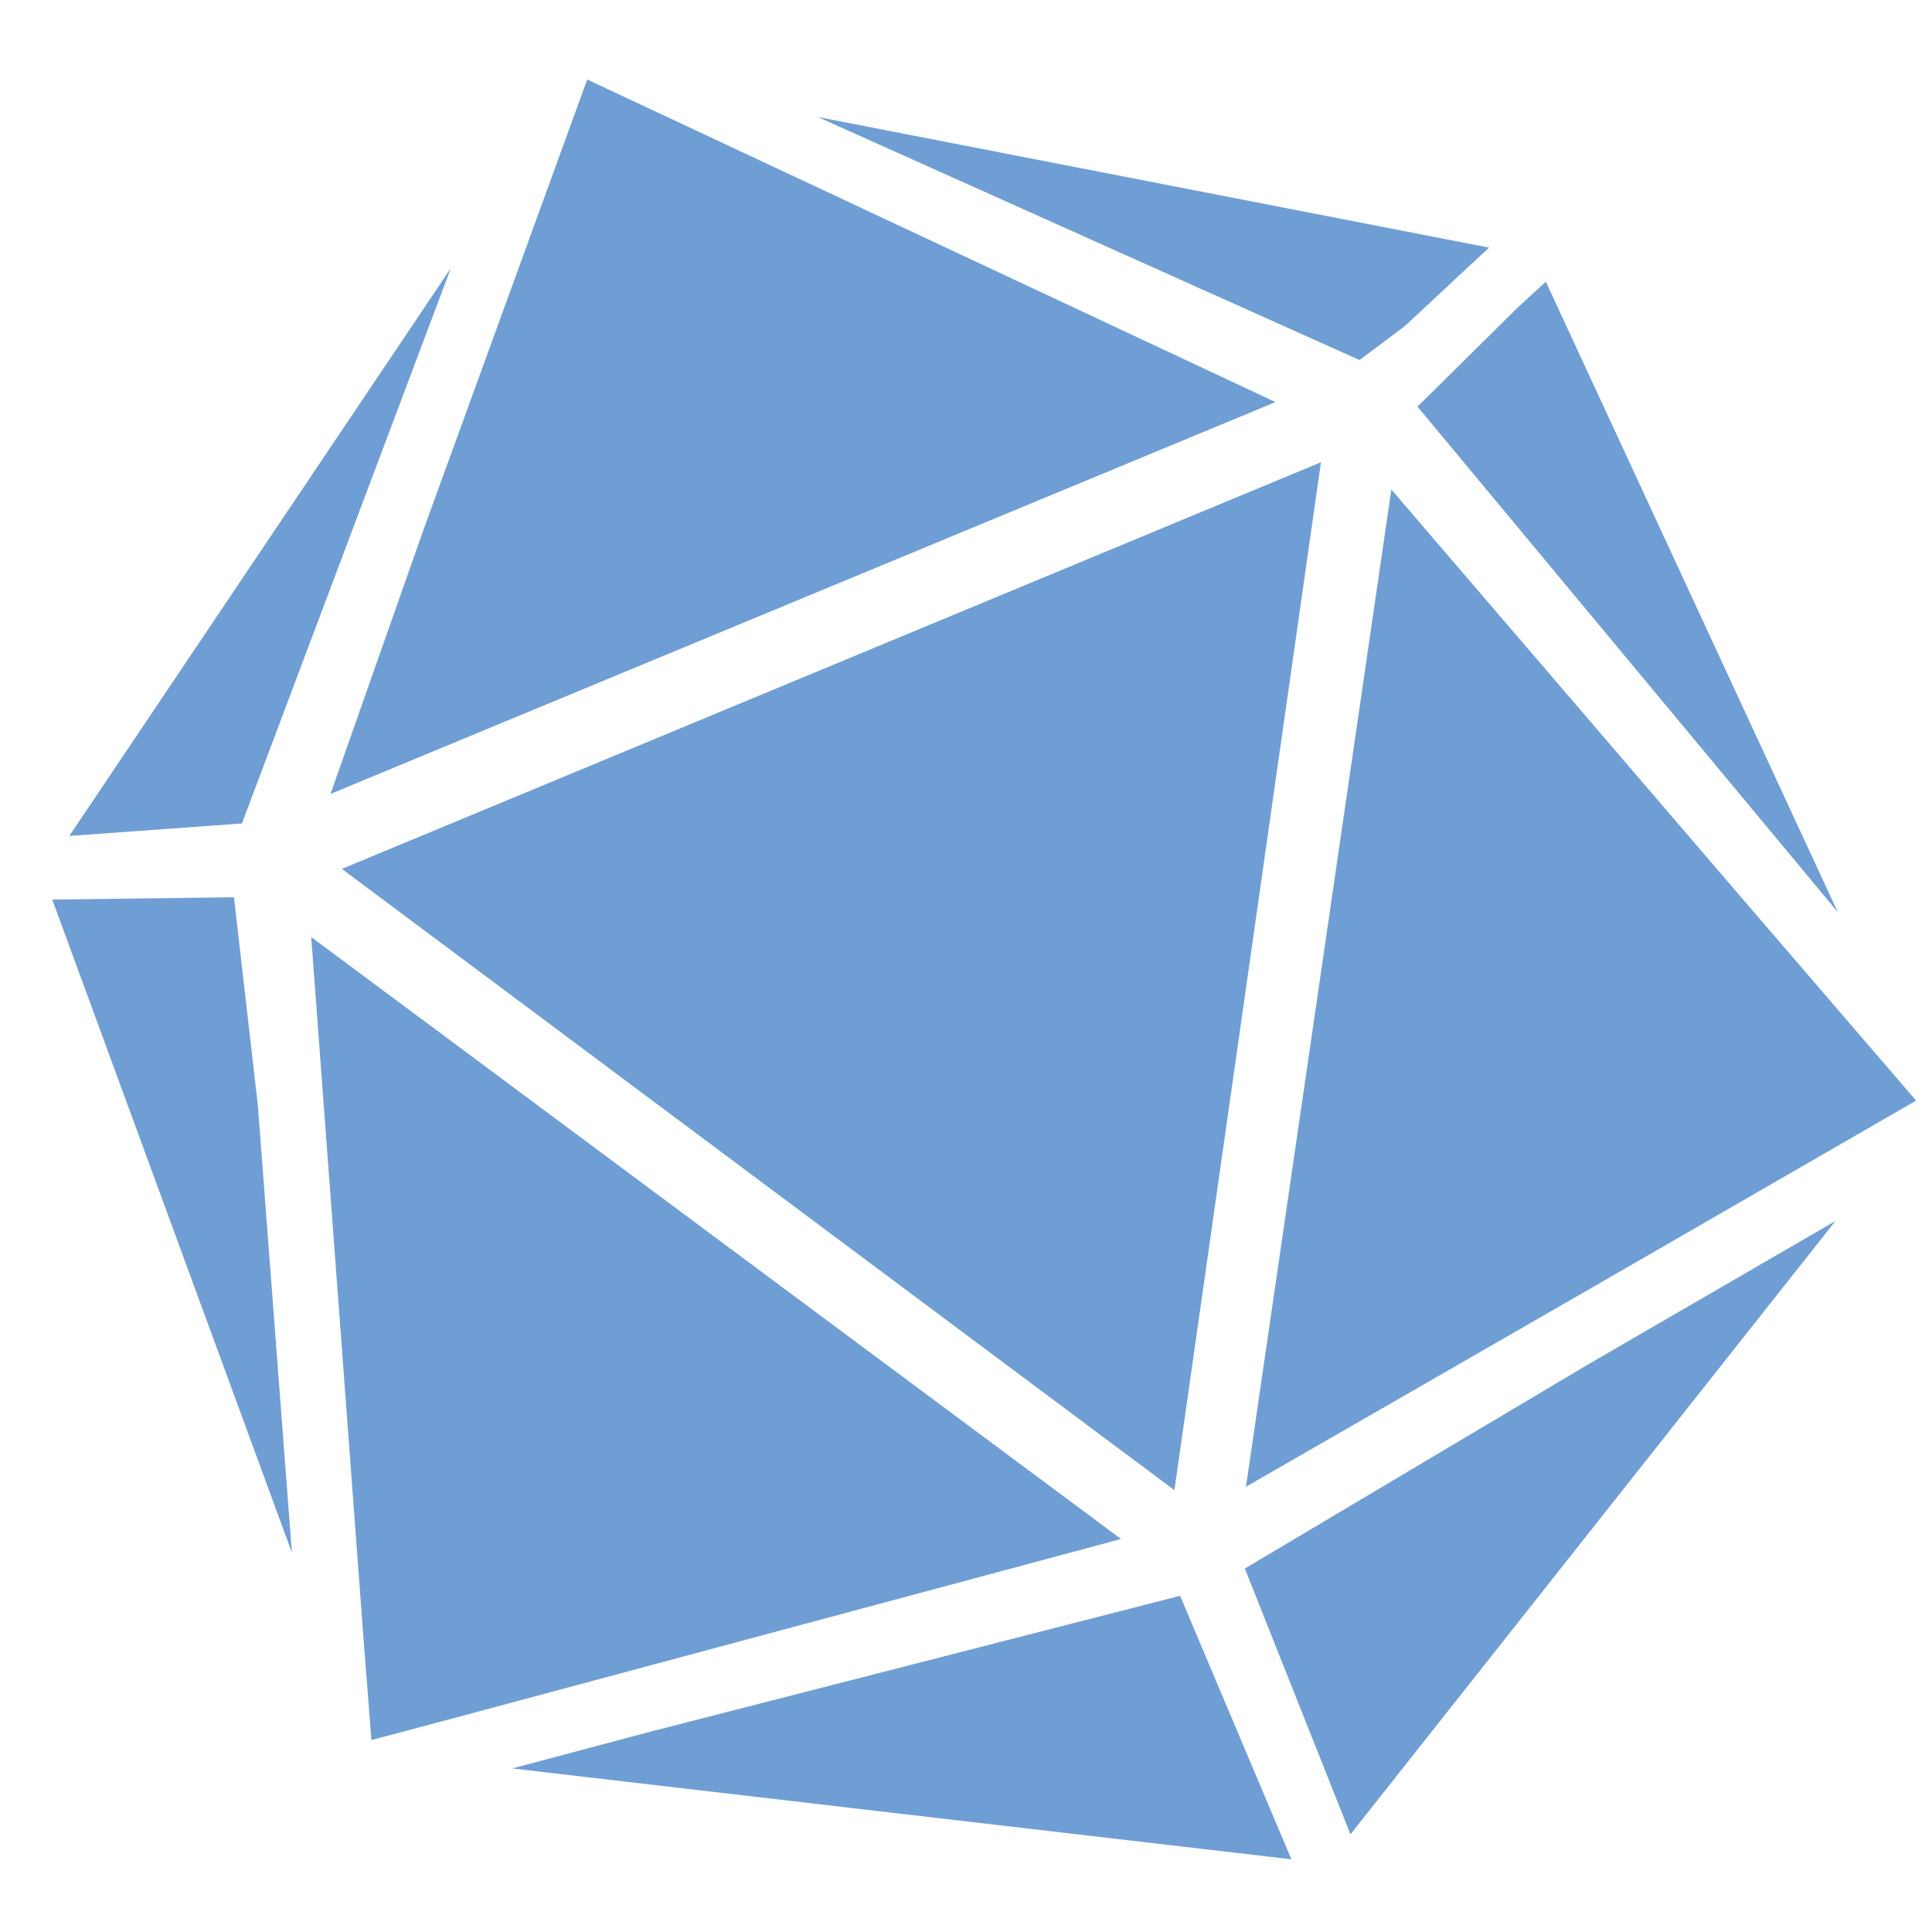 <svg xmlns="http://www.w3.org/2000/svg" xmlns:xlink="http://www.w3.org/1999/xlink" id="Ebene_1" x="0px" y="0px" viewBox="0 0 170.1 170.1" xml:space="preserve"><g>	<polygon fill="#6F9ED4" points="25.7,136.7 22.7,97.3 20.6,79 4.6,79.2  "></polygon>	<polygon fill="#6F9ED4" points="37.3,46.6 29.1,69.9 112.3,35.4 51.7,7  "></polygon>	<polygon fill="#6F9ED4" points="21.3,72.5 39.7,23.6 6.1,73.6  "></polygon>	<polygon fill="#6F9ED4" points="161.8,80.3 136.1,24.8 133.6,27.1 124.8,35.8  "></polygon>	<polygon fill="#6F9ED4" points="119.7,31.7 123.7,28.7 131.1,21.8 72,10.3  "></polygon>	<polygon fill="#6F9ED4" points="139.7,120.2 109.6,138.1 118.9,161.5 161.6,107.5  "></polygon>	<polygon fill="#6F9ED4" points="122.5,43.1 109.7,130.9 140.8,113 168.7,96.9 153.9,79.7  "></polygon>	<polygon fill="#6F9ED4" points="98.7,135.5 27.4,82.5 32,144.2 32.7,153.2 39.1,151.5  "></polygon>	<polygon fill="#6F9ED4" points="103.9,140.5 57.5,152.4 45.1,155.7 113.7,163.7  "></polygon>	<polygon fill="#6F9ED4" points="116.3,40.7 30.1,76.5 103.4,131.2  "></polygon></g></svg>